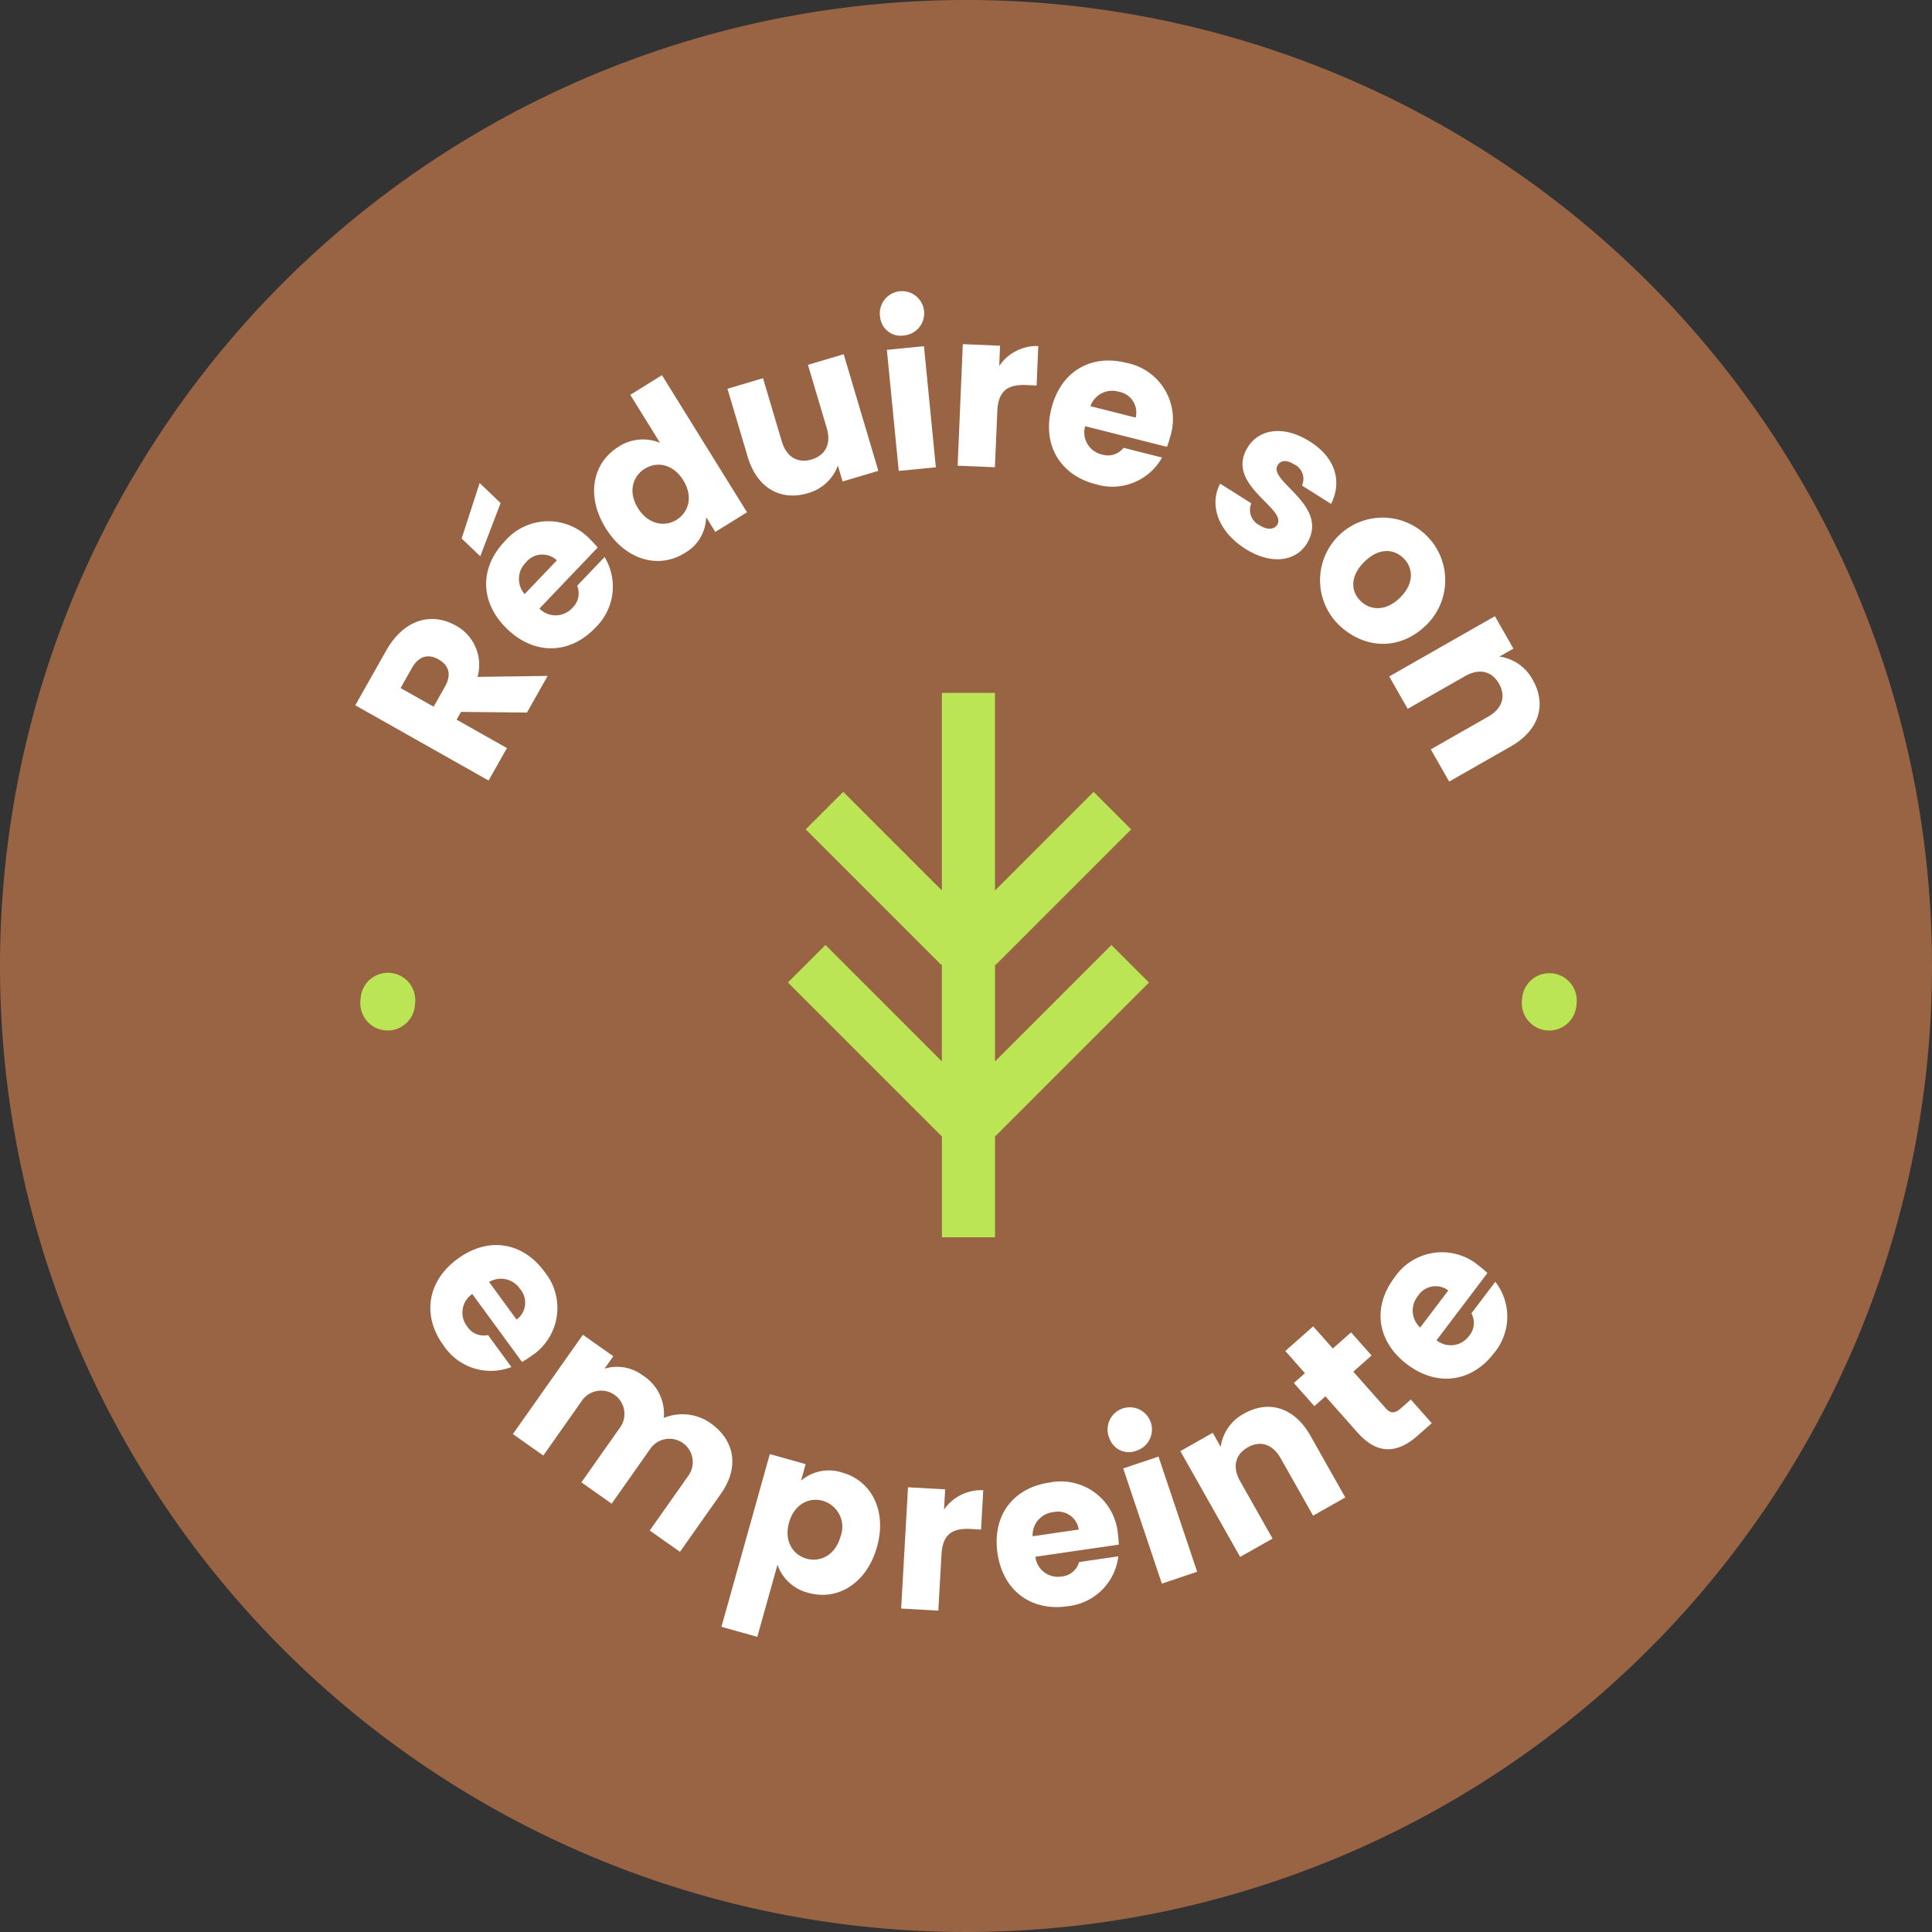 <svg id="Groupe_318" data-name="Groupe 318" xmlns="http://www.w3.org/2000/svg" xmlns:xlink="http://www.w3.org/1999/xlink" width="235" height="235" viewBox="0 0 235 235">
  <rect x="0" y="0" width="235" height="235" fill="#333333" stroke="none"/>
  <defs>
    <clipPath id="clip-path">
      <rect id="Rectangle_100" data-name="Rectangle 100" width="235" height="235" fill="none"/>
    </clipPath>
  </defs>
  <g id="Groupe_317" data-name="Groupe 317" clip-path="url(#clip-path)">
    <path id="Tracé_136" data-name="Tracé 136" d="M235,117.5A117.5,117.5,0,1,1,117.5,0,117.5,117.5,0,0,1,235,117.5" fill="#996444"/>
    <path id="Tracé_137" data-name="Tracé 137" d="M119.6,205.712c2.243-3.972,5.65-4.668,8.468-3.077a5.42,5.42,0,0,1,2.655,6.25l8.533-.118-2.516,4.458-8.024-.083-.535.947,6.121,3.454-2.23,3.95-16.214-9.152Zm3.15,2.083-1.382,2.448,4.019,2.269,1.382-2.448c.834-1.478.463-2.6-.807-3.318-1.2-.678-2.377-.428-3.212,1.05" transform="translate(-72.642 -126.552)" fill="#fff"/>
    <path id="Tracé_138" data-name="Tracé 138" d="M152.727,157.509l2.552,2.436-2.476,6.473-2.264-2.161Zm14.048,17.626c-3,3.146-7.275,3.4-10.67.155s-3.382-7.482-.342-10.667a6.975,6.975,0,0,1,10.425-.242,11.563,11.563,0,0,1,.9.973L160,172.779a2.743,2.743,0,0,0,3.994-.073,2.413,2.413,0,0,0,.594-2.7l3.333-3.492a6.917,6.917,0,0,1-1.15,8.619M158.2,171.02l3.919-4.105a2.559,2.559,0,0,0-3.765.257,2.8,2.8,0,0,0-.154,3.849" transform="translate(-94.386 -98.756)" fill="#fff"/>
    <path id="Tracé_139" data-name="Tracé 139" d="M196.688,131.058a5.432,5.432,0,0,1,5.064-.49l-3.621-5.837,3.854-2.391,10.347,16.676-3.854,2.391-1.119-1.8a5.118,5.118,0,0,1-2.646,4.388c-3.087,1.916-7.11.915-9.571-3.051s-1.542-7.97,1.545-9.885m3.21,2.658c-1.442.895-2.078,2.788-.834,4.794s3.251,2.321,4.693,1.426c1.465-.909,2.065-2.81.82-4.816s-3.214-2.313-4.679-1.4" transform="translate(-121.468 -76.705)" fill="#fff"/>
    <path id="Tracé_140" data-name="Tracé 140" d="M255.572,129.694l-4.348,1.292-.574-1.933a5.4,5.4,0,0,1-3.678,3.362c-3.279.974-6.163-.632-7.289-4.42l-2.462-8.288,4.322-1.284,2.289,7.7c.574,1.932,1.984,2.675,3.611,2.191,1.678-.5,2.429-1.883,1.855-3.816l-2.289-7.7,4.347-1.291Z" transform="translate(-148.734 -72.421)" fill="#fff"/>
    <path id="Tracé_141" data-name="Tracé 141" d="M287.006,98.977a2.7,2.7,0,1,1,2.93,2.165,2.509,2.509,0,0,1-2.93-2.165m.81,3.918,4.513-.442,1.444,14.728-4.513.442Z" transform="translate(-179.941 -60.343)" fill="#fff"/>
    <path id="Tracé_142" data-name="Tracé 142" d="M316.806,127.19,312.275,127l.627-14.786,4.531.192-.1,2.465a5.517,5.517,0,0,1,4.748-2.427l-.2,4.8-1.246-.053c-2.146-.091-3.423.6-3.531,3.142Z" transform="translate(-195.791 -70.356)" fill="#fff"/>
    <path id="Tracé_143" data-name="Tracé 143" d="M347.745,132.6c-4.217-1.065-6.537-4.659-5.387-9.211s4.847-6.627,9.115-5.549a6.974,6.974,0,0,1,5.343,8.954,11.639,11.639,0,0,1-.4,1.266l-9.951-2.513a2.744,2.744,0,0,0,2.031,3.44,2.413,2.413,0,0,0,2.639-.81l4.68,1.182a6.917,6.917,0,0,1-8.068,3.242m-.64-9.489,5.5,1.389a2.558,2.558,0,0,0-2.077-3.15,2.8,2.8,0,0,0-3.426,1.76" transform="translate(-214.469 -73.706)" fill="#fff"/>
    <path id="Tracé_144" data-name="Tracé 144" d="M399.985,154.879c-3.343-2.108-4.412-5.384-3.064-7.92l3.791,2.39a2.077,2.077,0,0,0,1.01,2.675c.987.623,1.786.5,2.14-.062,1.273-2.019-6.466-4.861-3.566-9.459,1.344-2.132,4.264-2.735,7.539-.67,3.231,2.037,3.893,4.963,2.584,7.587l-3.544-2.235a1.951,1.951,0,0,0-.948-2.573c-.9-.566-1.617-.518-2,.088-1.259,2,6.407,4.855,3.532,9.563-1.372,2.176-4.334,2.6-7.474.617" transform="translate(-248.508 -88.128)" fill="#fff"/>
    <path id="Tracé_145" data-name="Tracé 145" d="M432.081,181.216a7.612,7.612,0,1,1,10.856.21c-3.355,3.284-7.814,2.9-10.856-.21m2.805-2.746c1.132,1.156,3.042,1.4,4.823-.341,1.8-1.762,1.6-3.64.483-4.778-1.15-1.175-2.986-1.382-4.786.379-1.782,1.744-1.67,3.565-.52,4.74" transform="translate(-269.434 -105.412)" fill="#fff"/>
    <path id="Tracé_146" data-name="Tracé 146" d="M465.045,213.152c1.751-1,2.166-2.517,1.313-4.016s-2.372-1.913-4.124-.915l-6.981,3.98-2.246-3.94,12.856-7.329,2.246,3.94-1.705.972a5.427,5.427,0,0,1,4.063,2.843c1.695,2.971.8,6.109-2.659,8.079l-7.511,4.282-2.233-3.916Z" transform="translate(-284.028 -125.981)" fill="#fff"/>
    <path id="Tracé_147" data-name="Tracé 147" d="M141.927,418.19c-2.565-3.5-2.06-7.745,1.721-10.513s7.946-2.01,10.541,1.536A6.962,6.962,0,0,1,152.6,419.5a11.34,11.34,0,0,1-1.115.718l-6.052-8.267a2.738,2.738,0,0,0-.628,3.938,2.407,2.407,0,0,0,2.545,1.057l2.846,3.888a6.9,6.9,0,0,1-8.267-2.643m5.549-7.7,3.347,4.572a2.554,2.554,0,0,0,.409-3.744,2.8,2.8,0,0,0-3.756-.827" transform="translate(-87.988 -254.555)" fill="#fff"/>
    <path id="Tracé_148" data-name="Tracé 148" d="M188.514,452.5a2.838,2.838,0,1,0-4.632-3.265l-4.622,6.558-3.68-2.593,4.622-6.558a2.838,2.838,0,1,0-4.632-3.265l-4.622,6.558-3.7-2.608,8.512-12.077,3.7,2.609-1.068,1.515a5.214,5.214,0,0,1,4.687.841,5.52,5.52,0,0,1,2.526,5.149,5.943,5.943,0,0,1,5.656.617c2.987,2.105,3.571,5.368,1.283,8.614l-4.973,7.056-3.679-2.592Z" transform="translate(-104.862 -272.893)" fill="#fff"/>
    <path id="Tracé_149" data-name="Tracé 149" d="M249.943,476.405c3.493.978,5.487,4.561,4.231,9.049s-4.835,6.565-8.329,5.587a5.315,5.315,0,0,1-3.772-3.421l-2.456,8.771-4.36-1.221,5.883-21.009,4.36,1.221-.564,2.014a5.207,5.207,0,0,1,5.007-.991m-2.364,3.435c-1.632-.457-3.46.378-4.1,2.648s.494,3.933,2.125,4.39c1.657.464,3.493-.4,4.129-2.666a3.294,3.294,0,0,0-2.158-4.371" transform="translate(-147.503 -297.291)" fill="#fff"/>
    <path id="Tracé_150" data-name="Tracé 150" d="M298.377,499.986l-4.52-.255.833-14.751,4.52.256-.139,2.458a5.507,5.507,0,0,1,4.773-2.355l-.27,4.784-1.243-.07c-2.141-.121-3.425.549-3.569,3.087Z" transform="translate(-184.244 -304.075)" fill="#fff"/>
    <path id="Tracé_151" data-name="Tracé 151" d="M333.587,498.339c-4.3.626-7.809-1.806-8.485-6.443s1.944-7.963,6.293-8.6a6.963,6.963,0,0,1,8.346,6.223,11.543,11.543,0,0,1,.112,1.321l-10.14,1.477a2.739,2.739,0,0,0,3.186,2.4,2.408,2.408,0,0,0,2.126-1.755l4.769-.695a6.906,6.906,0,0,1-6.207,6.069m-4.211-8.511,5.607-.817a2.554,2.554,0,0,0-3.118-2.115,2.8,2.8,0,0,0-2.489,2.931" transform="translate(-203.768 -302.96)" fill="#fff"/>
    <path id="Tracé_152" data-name="Tracé 152" d="M361.578,463.453a2.7,2.7,0,1,1,3.336,1.45,2.5,2.5,0,0,1-3.336-1.45m1.666,3.631,4.293-1.441,4.7,14.008-4.293,1.441Z" transform="translate(-226.622 -288.47)" fill="#fff"/>
    <path id="Tracé_153" data-name="Tracé 153" d="M397.1,465c-.99-1.752-2.505-2.173-4-1.326s-1.92,2.363-.93,4.115l3.947,6.985L392.171,477,384.9,464.135l3.942-2.228.964,1.706a5.419,5.419,0,0,1,2.854-4.046c2.974-1.68,6.1-.772,8.057,2.686l4.246,7.516-3.919,2.214Z" transform="translate(-241.327 -287.627)" fill="#fff"/>
    <path id="Tracé_154" data-name="Tracé 154" d="M424.007,441.018l-1.348,1.193-2.492-2.815,1.348-1.194-2.387-2.7,3.39-3,2.387,2.7,2.22-1.966,2.492,2.815-2.221,1.966,3.932,4.441c.579.654,1.1.686,1.856.019l1.209-1.071,2.545,2.875-1.725,1.527c-2.3,2.036-4.766,2.486-7.31-.389Z" transform="translate(-262.787 -271.174)" fill="#fff"/>
    <path id="Tracé_155" data-name="Tracé 155" d="M463.976,420.618c-2.622,3.462-6.829,4.195-10.565,1.366s-4.2-7.035-1.55-10.539a6.962,6.962,0,0,1,10.311-1.425,11.587,11.587,0,0,1,1.008.863l-6.186,8.168a2.739,2.739,0,0,0,3.953-.527,2.408,2.408,0,0,0,.283-2.742l2.909-3.841a6.9,6.9,0,0,1-.162,8.677M455,417.511l3.42-4.516a2.554,2.554,0,0,0-3.7.682,2.8,2.8,0,0,0,.284,3.835" transform="translate(-282.256 -256.032)" fill="#fff"/>
    <path id="Tracé_156" data-name="Tracé 156" d="M120.8,324.316q-.154,0-.31-.015a3.326,3.326,0,0,1-3-3.618l.032-.337a3.326,3.326,0,1,1,6.619.654l-.028.3a3.326,3.326,0,0,1-3.308,3.019" transform="translate(-73.65 -198.972)" fill="#bce555"/>
    <path id="Tracé_157" data-name="Tracé 157" d="M499.558,324.316q-.154,0-.31-.015a3.326,3.326,0,0,1-3-3.618l.032-.337a3.325,3.325,0,1,1,6.619.654l-.028.3a3.326,3.326,0,0,1-3.308,3.019" transform="translate(-311.127 -198.972)" fill="#bce555"/>
    <path id="Tracé_158" data-name="Tracé 158" d="M300.856,261.172l-4.566-4.566L282.13,270.765V258.92l.093.093,16.47-16.47-4.567-4.566-12,12V225.937h-6.458v24.036l-12-12-4.566,4.566,16.47,16.47.093-.093v11.845l-14.159-14.159-4.567,4.566L275.672,279.9v12.259h6.458V279.9Z" transform="translate(-161.101 -141.659)" fill="#bce555"/>
  </g>
</svg>
